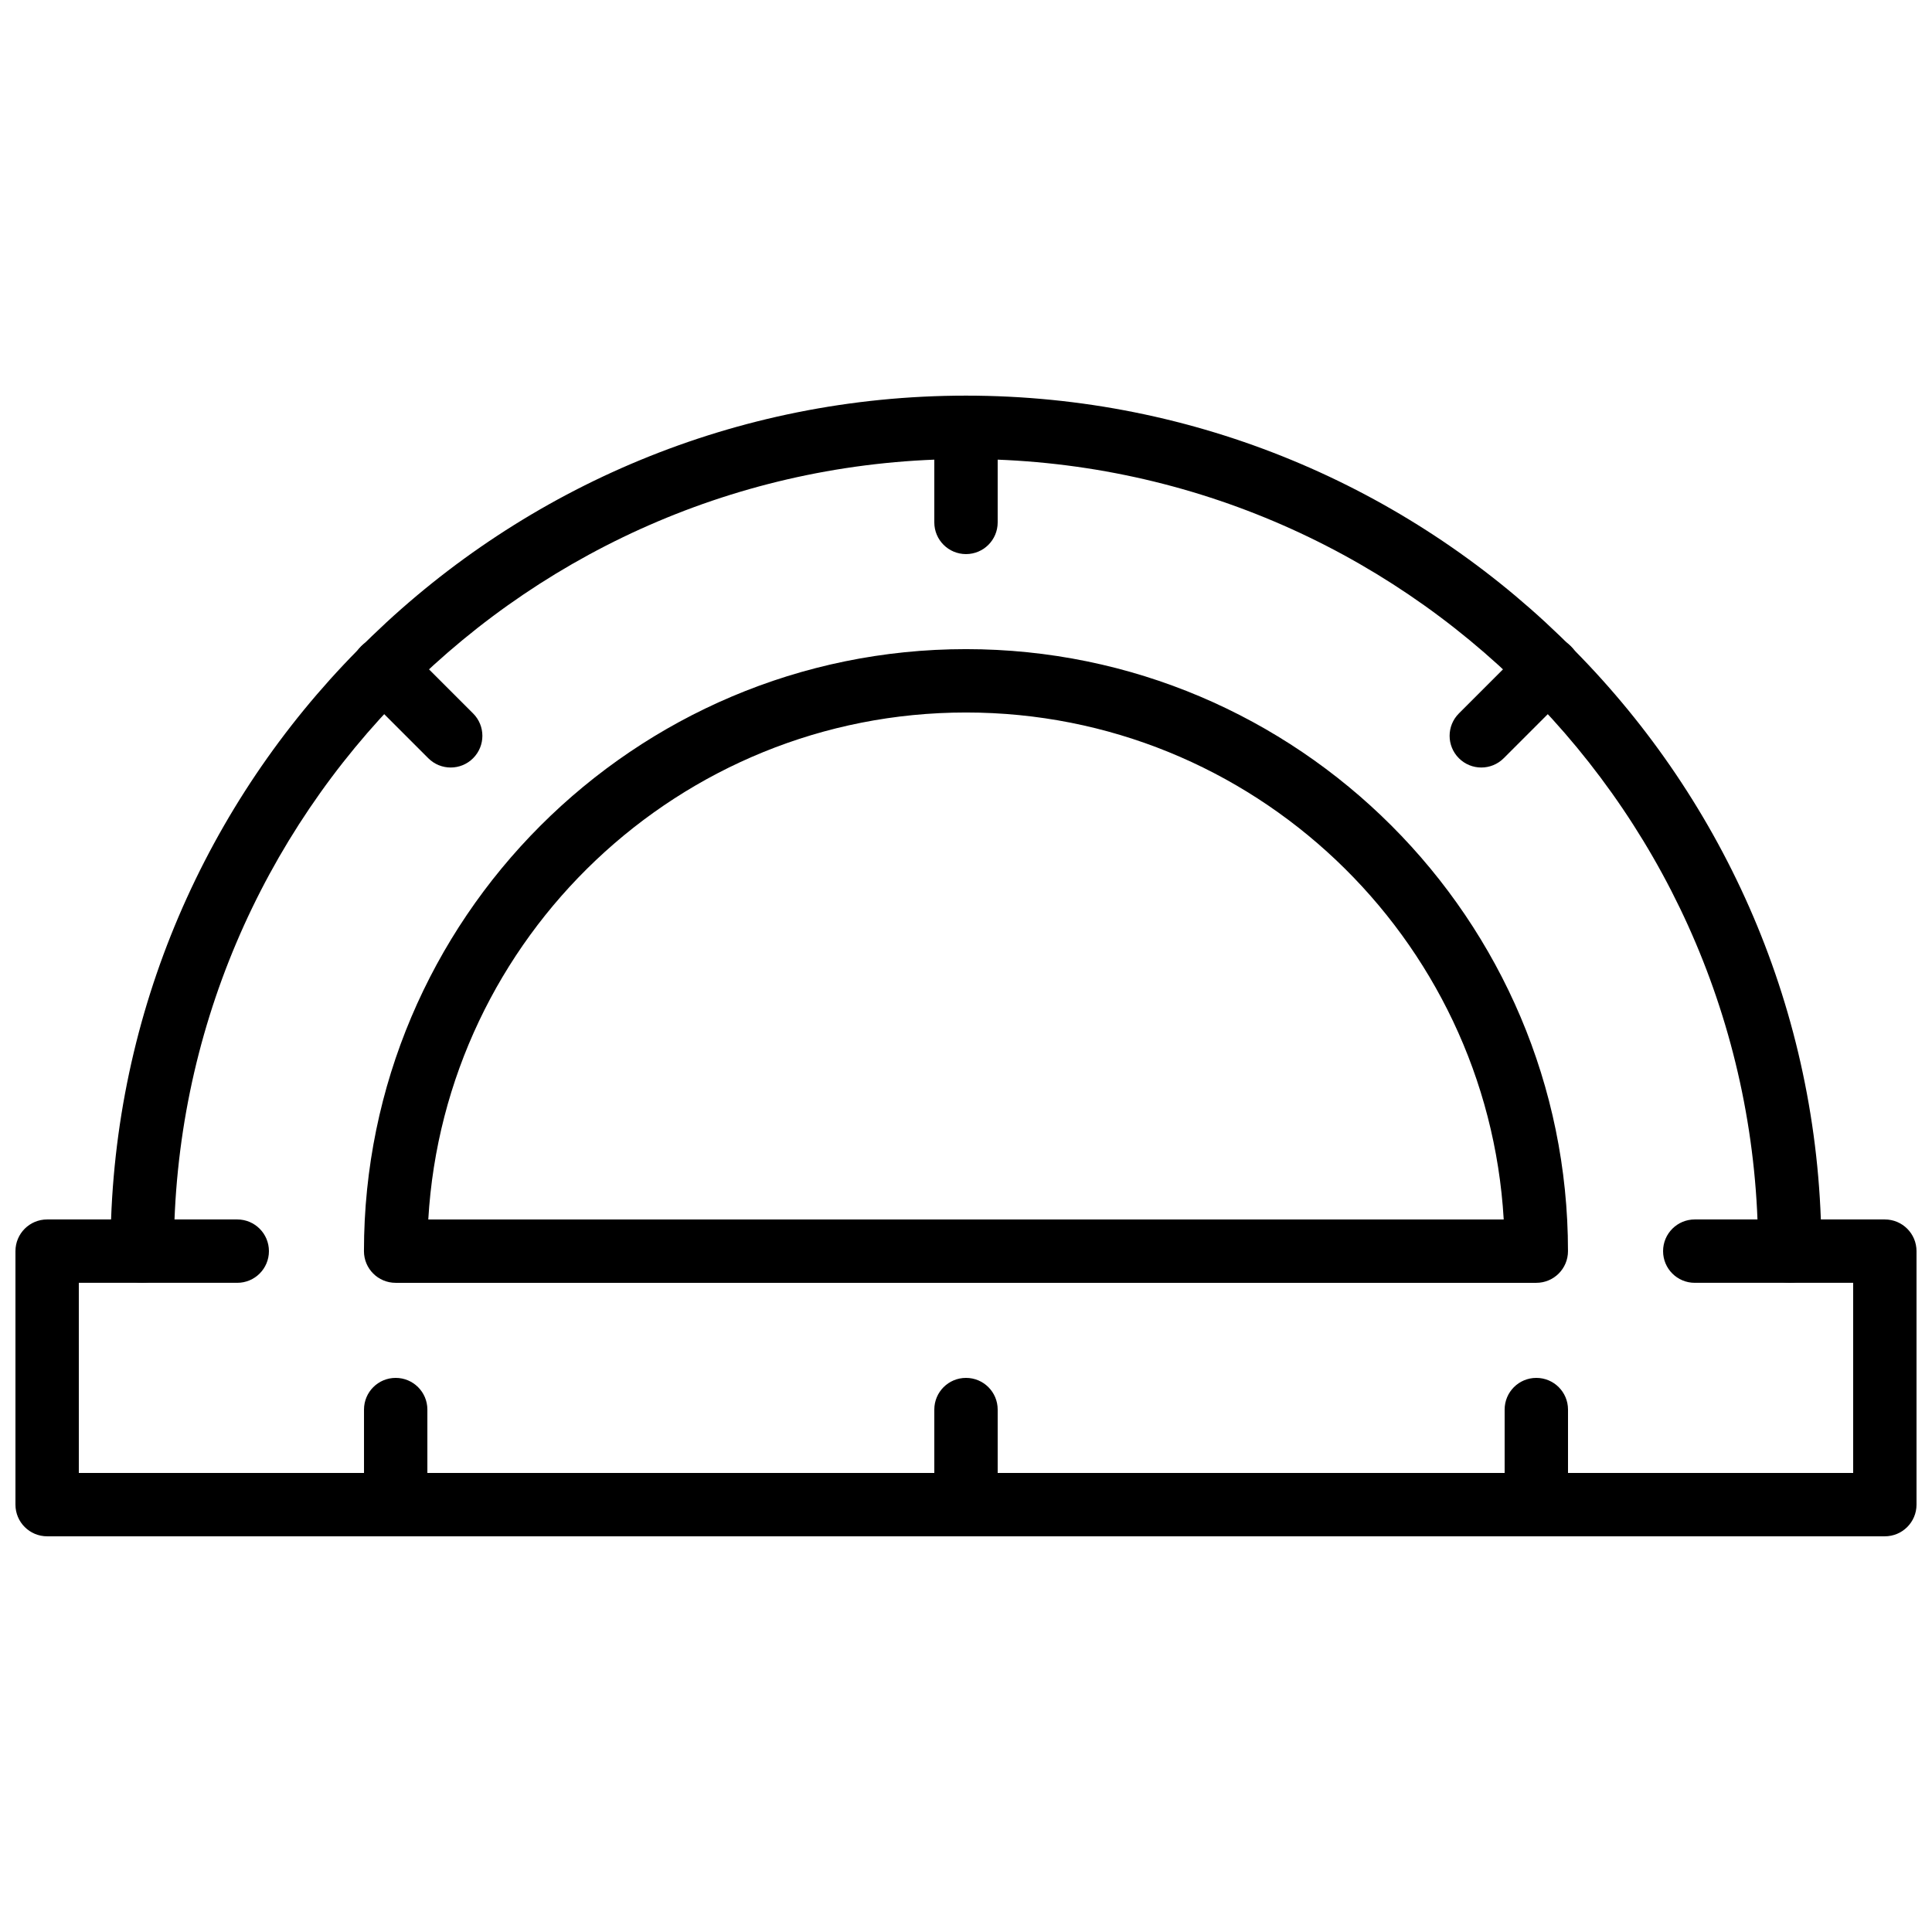 <?xml version="1.0" encoding="UTF-8"?>
<!-- Uploaded to: SVG Repo, www.svgrepo.com, Generator: SVG Repo Mixer Tools -->
<svg width="800px" height="800px" version="1.1" viewBox="144 144 512 512" xmlns="http://www.w3.org/2000/svg">
 <defs>
  <clipPath id="a">
   <path d="m148.09 248h503.81v304h-503.81z"/>
  </clipPath>
 </defs>
 <g clip-path="url(#a)">
  <path d="m257.5 467.17h285c-4.359-74.816-66.605-134.35-142.5-134.35-75.887 0-138.13 59.531-142.5 134.35zm293.64 16.793h-302.29c-4.644 0-8.398-3.75-8.398-8.395 0-87.973 71.566-159.54 159.54-159.54 87.969 0 159.54 71.566 159.54 159.54 0 4.644-3.762 8.395-8.398 8.395zm75.57-8.395h0.078zm-461.82 58.777h470.22v-50.383h-16.793c-4.644 0-8.398-3.75-8.398-8.395 0-115.75-94.168-209.92-209.92-209.92-115.75 0-209.92 94.172-209.92 209.92 0 4.644-3.762 8.395-8.398 8.395h-16.793zm478.62 16.793h-487.02c-4.641 0-8.395-3.754-8.395-8.395v-67.176c0-4.644 3.754-8.398 8.395-8.398h16.945c4.434-121.14 104.36-218.32 226.56-218.32 122.2 0 222.13 97.176 226.55 218.32h16.957c4.633 0 8.395 3.754 8.395 8.398v67.176c0 4.641-3.762 8.395-8.395 8.395z" fill-rule="evenodd"/>
 </g>
 <path d="m400 290.84c-4.644 0-8.398-3.754-8.398-8.398v-25.188c0-4.644 3.754-8.398 8.398-8.398s8.395 3.754 8.395 8.398v25.188c0 4.644-3.75 8.398-8.395 8.398" fill-rule="evenodd"/>
 <path d="m206.87 483.96h-25.188c-4.644 0-8.398-3.75-8.398-8.395 0-4.644 3.754-8.398 8.398-8.398h25.188c4.644 0 8.398 3.754 8.398 8.398 0 4.644-3.754 8.395-8.398 8.395" fill-rule="evenodd"/>
 <path d="m618.32 483.96h-25.191c-4.641 0-8.395-3.75-8.395-8.395 0-4.644 3.754-8.398 8.395-8.398h25.191c4.644 0 8.398 3.754 8.398 8.398 0 4.644-3.754 8.395-8.398 8.395" fill-rule="evenodd"/>
 <path d="m551.14 551.14c-4.641 0-8.395-3.754-8.395-8.395v-25.191c0-4.644 3.754-8.398 8.395-8.398 4.644 0 8.398 3.754 8.398 8.398v25.191c0 4.641-3.754 8.395-8.398 8.395" fill-rule="evenodd"/>
 <path d="m400 551.14c-4.644 0-8.398-3.754-8.398-8.395v-25.191c0-4.644 3.754-8.398 8.398-8.398s8.395 3.754 8.395 8.398v25.191c0 4.641-3.75 8.395-8.395 8.395" fill-rule="evenodd"/>
 <path d="m248.86 551.14c-4.641 0-8.395-3.754-8.395-8.395v-25.191c0-4.644 3.754-8.398 8.395-8.398 4.644 0 8.398 3.754 8.398 8.398v25.191c0 4.641-3.754 8.395-8.398 8.395" fill-rule="evenodd"/>
 <path d="m536.56 347.4c-2.148 0-4.301-0.82-5.938-2.461-3.281-3.281-3.281-8.59 0-11.871l17.809-17.809c3.285-3.285 8.602-3.285 11.875 0 3.281 3.273 3.281 8.59 0 11.871l-17.809 17.809c-1.641 1.641-3.789 2.461-5.938 2.461" fill-rule="evenodd"/>
 <path d="m263.44 347.4c-2.152 0-4.301-0.82-5.938-2.461l-17.809-17.809c-3.285-3.281-3.285-8.598 0-11.871 3.273-3.285 8.59-3.285 11.871 0l17.809 17.809c3.285 3.281 3.285 8.59 0 11.871-1.637 1.641-3.785 2.461-5.934 2.461" fill-rule="evenodd"/>
</svg>